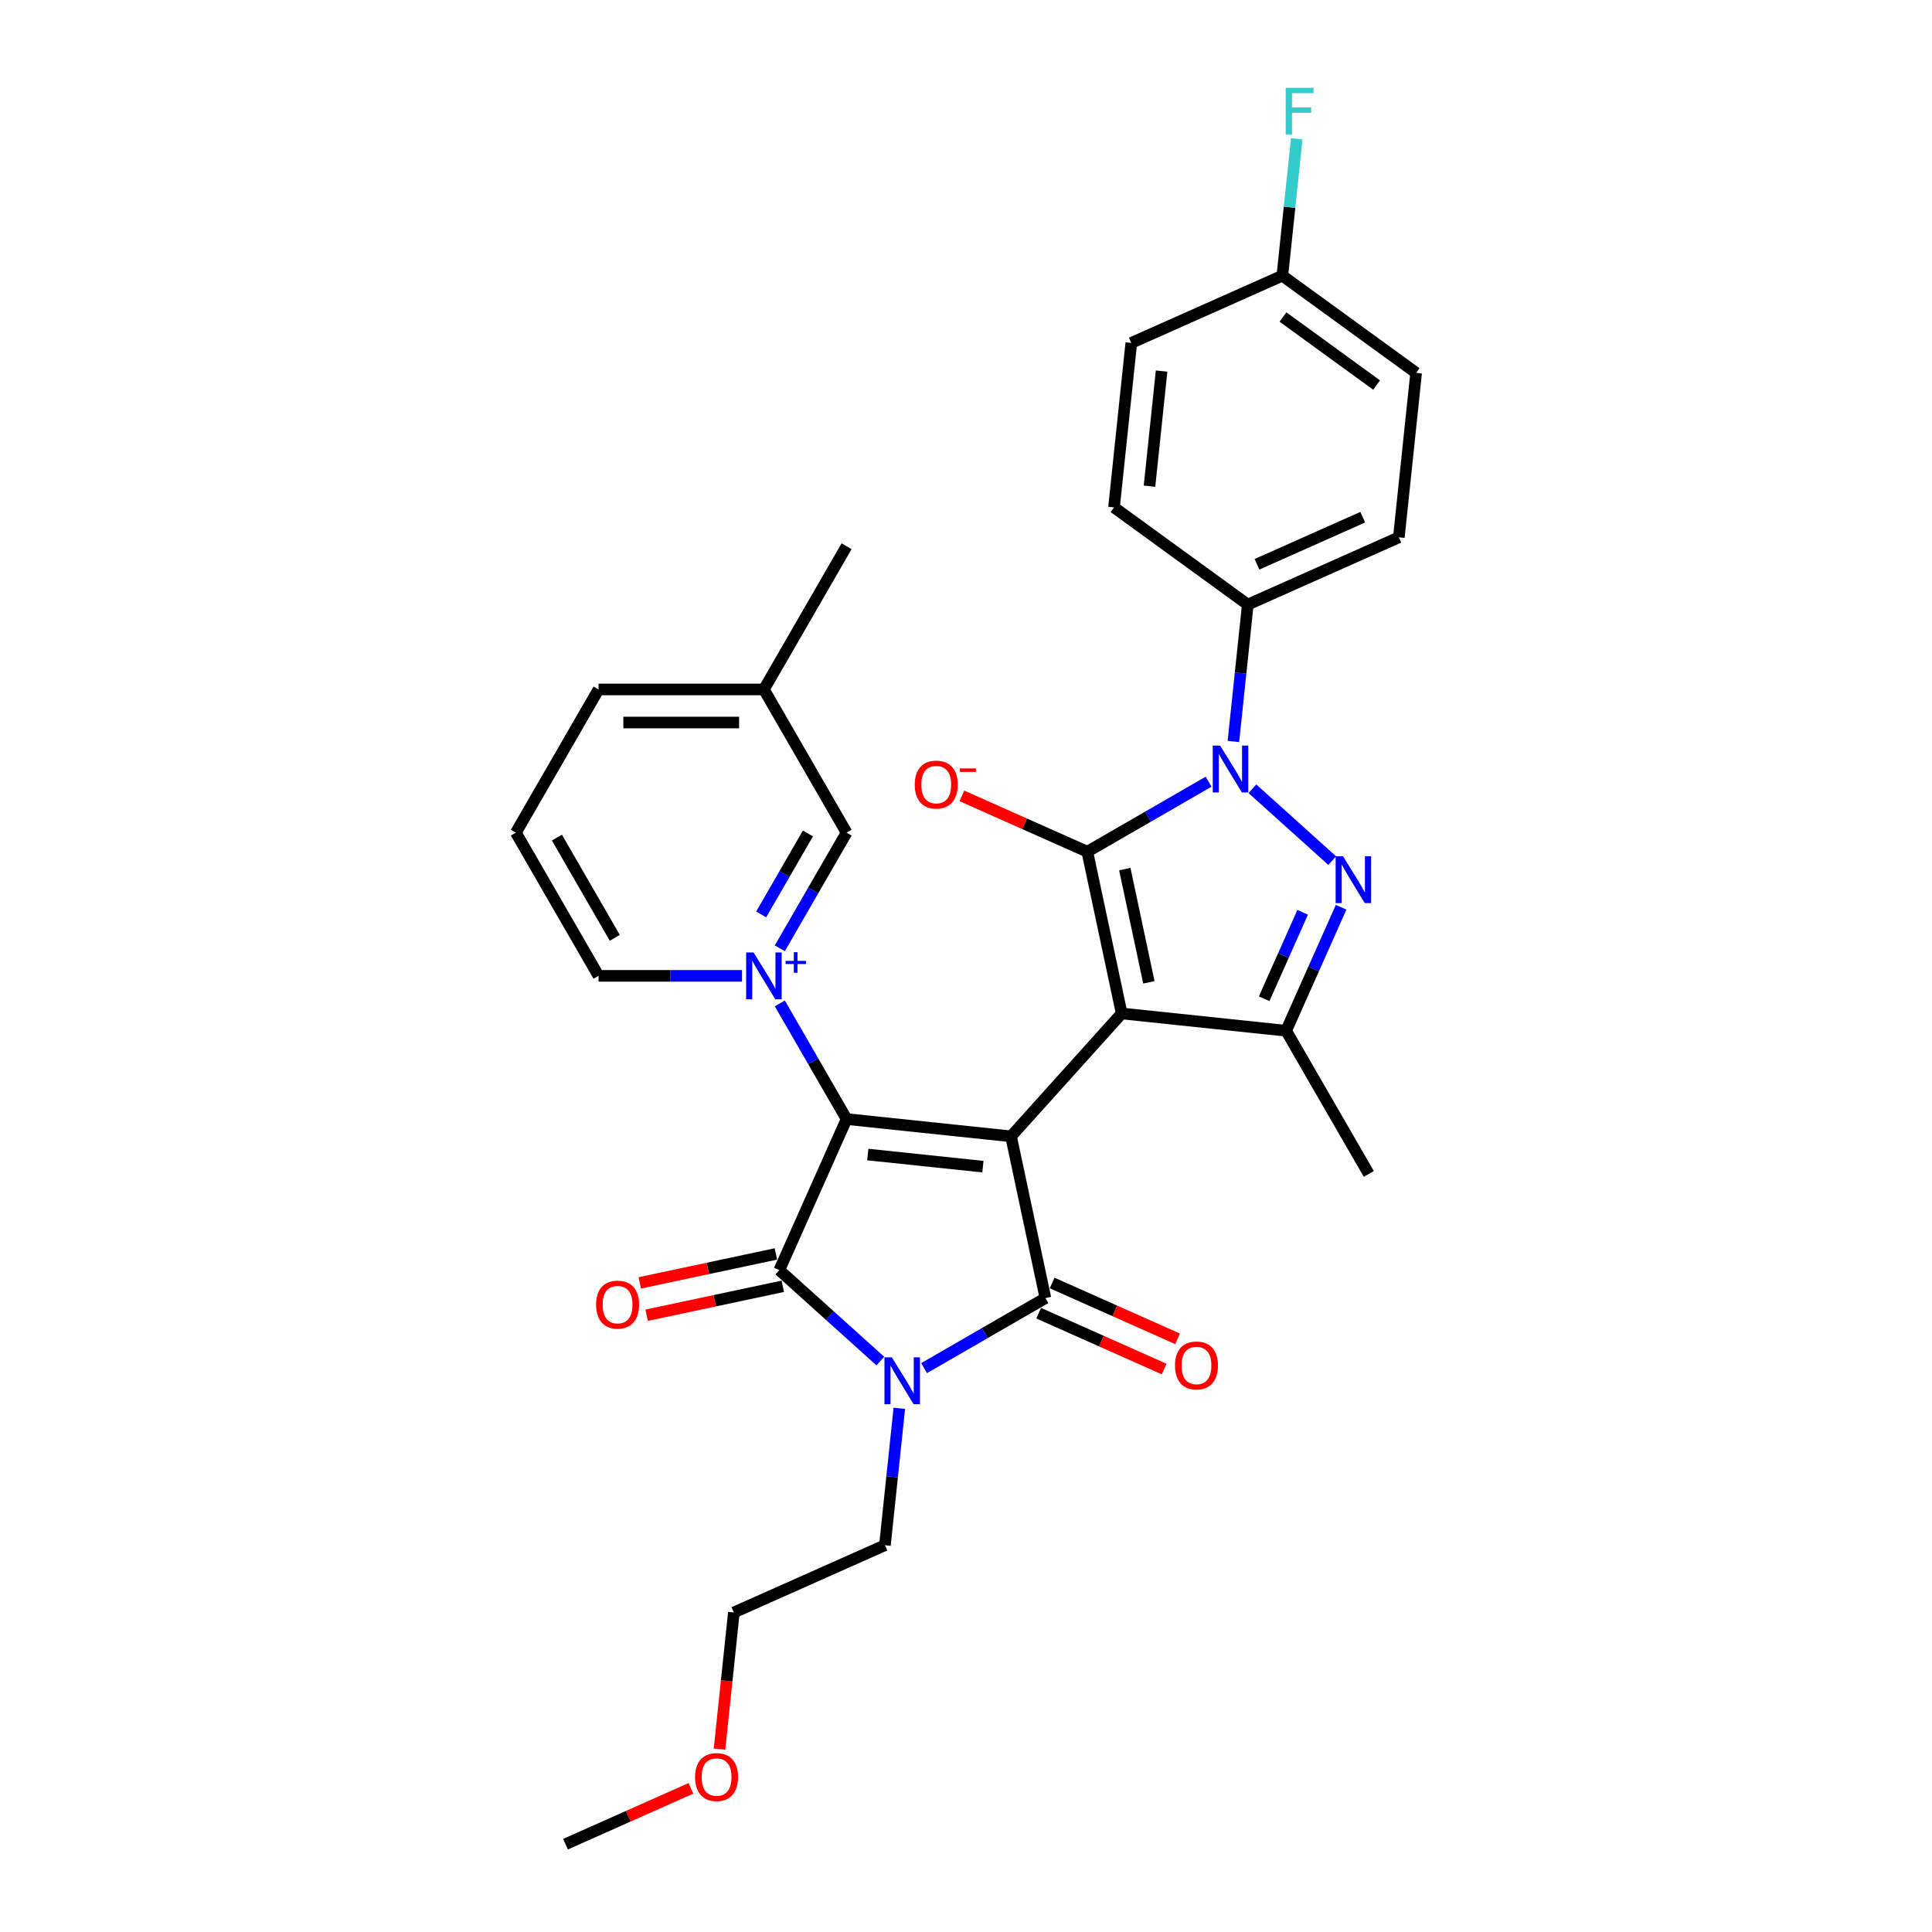 <?xml version='1.0' encoding='iso-8859-1'?>
<svg version='1.1' baseProfile='full'
              xmlns='http://www.w3.org/2000/svg'
                      xmlns:rdkit='http://www.rdkit.org/xml'
                      xmlns:xlink='http://www.w3.org/1999/xlink'
                  xml:space='preserve'
width='1000px' height='1000px' viewBox='0 0 1000 1000'>
<!-- END OF HEADER -->
<rect style='opacity:1.0;fill:#FFFFFF;stroke:none' width='1000' height='1000' x='0' y='0'> </rect>
<path class='bond-0' d='M 523.309,588.17 L 580.579,524.565' style='fill:none;fill-rule:evenodd;stroke:#000000;stroke-width:6px;stroke-linecap:butt;stroke-linejoin:miter;stroke-opacity:1' />
<path class='bond-1' d='M 523.309,588.17 L 438.189,579.223' style='fill:none;fill-rule:evenodd;stroke:#000000;stroke-width:6px;stroke-linecap:butt;stroke-linejoin:miter;stroke-opacity:1' />
<path class='bond-1' d='M 508.752,603.852 L 449.168,597.589' style='fill:none;fill-rule:evenodd;stroke:#000000;stroke-width:6px;stroke-linecap:butt;stroke-linejoin:miter;stroke-opacity:1' />
<path class='bond-3' d='M 523.309,588.17 L 541.104,671.888' style='fill:none;fill-rule:evenodd;stroke:#000000;stroke-width:6px;stroke-linecap:butt;stroke-linejoin:miter;stroke-opacity:1' />
<path class='bond-2' d='M 580.579,524.565 L 562.784,440.847' style='fill:none;fill-rule:evenodd;stroke:#000000;stroke-width:6px;stroke-linecap:butt;stroke-linejoin:miter;stroke-opacity:1' />
<path class='bond-2' d='M 594.653,508.448 L 582.197,449.846' style='fill:none;fill-rule:evenodd;stroke:#000000;stroke-width:6px;stroke-linecap:butt;stroke-linejoin:miter;stroke-opacity:1' />
<path class='bond-9' d='M 580.579,524.565 L 665.699,533.511' style='fill:none;fill-rule:evenodd;stroke:#000000;stroke-width:6px;stroke-linecap:butt;stroke-linejoin:miter;stroke-opacity:1' />
<path class='bond-5' d='M 438.189,579.223 L 403.377,657.412' style='fill:none;fill-rule:evenodd;stroke:#000000;stroke-width:6px;stroke-linecap:butt;stroke-linejoin:miter;stroke-opacity:1' />
<path class='bond-7' d='M 438.189,579.223 L 420.908,549.292' style='fill:none;fill-rule:evenodd;stroke:#000000;stroke-width:6px;stroke-linecap:butt;stroke-linejoin:miter;stroke-opacity:1' />
<path class='bond-7' d='M 420.908,549.292 L 403.628,519.36' style='fill:none;fill-rule:evenodd;stroke:#0000FF;stroke-width:6px;stroke-linecap:butt;stroke-linejoin:miter;stroke-opacity:1' />
<path class='bond-6' d='M 562.784,440.847 L 594.179,422.721' style='fill:none;fill-rule:evenodd;stroke:#000000;stroke-width:6px;stroke-linecap:butt;stroke-linejoin:miter;stroke-opacity:1' />
<path class='bond-6' d='M 594.179,422.721 L 625.574,404.595' style='fill:none;fill-rule:evenodd;stroke:#0000FF;stroke-width:6px;stroke-linecap:butt;stroke-linejoin:miter;stroke-opacity:1' />
<path class='bond-12' d='M 562.784,440.847 L 530.323,426.394' style='fill:none;fill-rule:evenodd;stroke:#000000;stroke-width:6px;stroke-linecap:butt;stroke-linejoin:miter;stroke-opacity:1' />
<path class='bond-12' d='M 530.323,426.394 L 497.861,411.941' style='fill:none;fill-rule:evenodd;stroke:#FF0000;stroke-width:6px;stroke-linecap:butt;stroke-linejoin:miter;stroke-opacity:1' />
<path class='bond-4' d='M 541.104,671.888 L 509.709,690.014' style='fill:none;fill-rule:evenodd;stroke:#000000;stroke-width:6px;stroke-linecap:butt;stroke-linejoin:miter;stroke-opacity:1' />
<path class='bond-4' d='M 509.709,690.014 L 478.314,708.14' style='fill:none;fill-rule:evenodd;stroke:#0000FF;stroke-width:6px;stroke-linecap:butt;stroke-linejoin:miter;stroke-opacity:1' />
<path class='bond-13' d='M 537.623,679.707 L 570.084,694.16' style='fill:none;fill-rule:evenodd;stroke:#000000;stroke-width:6px;stroke-linecap:butt;stroke-linejoin:miter;stroke-opacity:1' />
<path class='bond-13' d='M 570.084,694.16 L 602.545,708.612' style='fill:none;fill-rule:evenodd;stroke:#FF0000;stroke-width:6px;stroke-linecap:butt;stroke-linejoin:miter;stroke-opacity:1' />
<path class='bond-13' d='M 544.585,664.069 L 577.046,678.522' style='fill:none;fill-rule:evenodd;stroke:#000000;stroke-width:6px;stroke-linecap:butt;stroke-linejoin:miter;stroke-opacity:1' />
<path class='bond-13' d='M 577.046,678.522 L 609.508,692.974' style='fill:none;fill-rule:evenodd;stroke:#FF0000;stroke-width:6px;stroke-linecap:butt;stroke-linejoin:miter;stroke-opacity:1' />
<path class='bond-16' d='M 465.483,728.941 L 461.759,764.372' style='fill:none;fill-rule:evenodd;stroke:#0000FF;stroke-width:6px;stroke-linecap:butt;stroke-linejoin:miter;stroke-opacity:1' />
<path class='bond-16' d='M 461.759,764.372 L 458.036,799.802' style='fill:none;fill-rule:evenodd;stroke:#000000;stroke-width:6px;stroke-linecap:butt;stroke-linejoin:miter;stroke-opacity:1' />
<path class='bond-31' d='M 455.65,704.479 L 429.514,680.946' style='fill:none;fill-rule:evenodd;stroke:#0000FF;stroke-width:6px;stroke-linecap:butt;stroke-linejoin:miter;stroke-opacity:1' />
<path class='bond-31' d='M 429.514,680.946 L 403.377,657.412' style='fill:none;fill-rule:evenodd;stroke:#000000;stroke-width:6px;stroke-linecap:butt;stroke-linejoin:miter;stroke-opacity:1' />
<path class='bond-14' d='M 401.598,649.04 L 366.372,656.528' style='fill:none;fill-rule:evenodd;stroke:#000000;stroke-width:6px;stroke-linecap:butt;stroke-linejoin:miter;stroke-opacity:1' />
<path class='bond-14' d='M 366.372,656.528 L 331.146,664.015' style='fill:none;fill-rule:evenodd;stroke:#FF0000;stroke-width:6px;stroke-linecap:butt;stroke-linejoin:miter;stroke-opacity:1' />
<path class='bond-14' d='M 405.157,665.784 L 369.931,673.272' style='fill:none;fill-rule:evenodd;stroke:#000000;stroke-width:6px;stroke-linecap:butt;stroke-linejoin:miter;stroke-opacity:1' />
<path class='bond-14' d='M 369.931,673.272 L 334.705,680.759' style='fill:none;fill-rule:evenodd;stroke:#FF0000;stroke-width:6px;stroke-linecap:butt;stroke-linejoin:miter;stroke-opacity:1' />
<path class='bond-10' d='M 638.405,383.793 L 642.128,348.363' style='fill:none;fill-rule:evenodd;stroke:#0000FF;stroke-width:6px;stroke-linecap:butt;stroke-linejoin:miter;stroke-opacity:1' />
<path class='bond-10' d='M 642.128,348.363 L 645.852,312.933' style='fill:none;fill-rule:evenodd;stroke:#000000;stroke-width:6px;stroke-linecap:butt;stroke-linejoin:miter;stroke-opacity:1' />
<path class='bond-32' d='M 648.238,408.256 L 689.56,445.462' style='fill:none;fill-rule:evenodd;stroke:#0000FF;stroke-width:6px;stroke-linecap:butt;stroke-linejoin:miter;stroke-opacity:1' />
<path class='bond-11' d='M 403.628,490.842 L 420.908,460.911' style='fill:none;fill-rule:evenodd;stroke:#0000FF;stroke-width:6px;stroke-linecap:butt;stroke-linejoin:miter;stroke-opacity:1' />
<path class='bond-11' d='M 420.908,460.911 L 438.189,430.98' style='fill:none;fill-rule:evenodd;stroke:#000000;stroke-width:6px;stroke-linecap:butt;stroke-linejoin:miter;stroke-opacity:1' />
<path class='bond-11' d='M 393.987,473.304 L 406.084,452.352' style='fill:none;fill-rule:evenodd;stroke:#0000FF;stroke-width:6px;stroke-linecap:butt;stroke-linejoin:miter;stroke-opacity:1' />
<path class='bond-11' d='M 406.084,452.352 L 418.181,431.4' style='fill:none;fill-rule:evenodd;stroke:#000000;stroke-width:6px;stroke-linecap:butt;stroke-linejoin:miter;stroke-opacity:1' />
<path class='bond-15' d='M 384.063,505.101 L 346.935,505.101' style='fill:none;fill-rule:evenodd;stroke:#0000FF;stroke-width:6px;stroke-linecap:butt;stroke-linejoin:miter;stroke-opacity:1' />
<path class='bond-15' d='M 346.935,505.101 L 309.807,505.101' style='fill:none;fill-rule:evenodd;stroke:#000000;stroke-width:6px;stroke-linecap:butt;stroke-linejoin:miter;stroke-opacity:1' />
<path class='bond-8' d='M 694.162,469.581 L 679.93,501.546' style='fill:none;fill-rule:evenodd;stroke:#0000FF;stroke-width:6px;stroke-linecap:butt;stroke-linejoin:miter;stroke-opacity:1' />
<path class='bond-8' d='M 679.93,501.546 L 665.699,533.511' style='fill:none;fill-rule:evenodd;stroke:#000000;stroke-width:6px;stroke-linecap:butt;stroke-linejoin:miter;stroke-opacity:1' />
<path class='bond-8' d='M 674.255,472.209 L 664.292,494.584' style='fill:none;fill-rule:evenodd;stroke:#0000FF;stroke-width:6px;stroke-linecap:butt;stroke-linejoin:miter;stroke-opacity:1' />
<path class='bond-8' d='M 664.292,494.584 L 654.33,516.96' style='fill:none;fill-rule:evenodd;stroke:#000000;stroke-width:6px;stroke-linecap:butt;stroke-linejoin:miter;stroke-opacity:1' />
<path class='bond-21' d='M 665.699,533.511 L 708.493,607.633' style='fill:none;fill-rule:evenodd;stroke:#000000;stroke-width:6px;stroke-linecap:butt;stroke-linejoin:miter;stroke-opacity:1' />
<path class='bond-17' d='M 645.852,312.933 L 724.041,278.121' style='fill:none;fill-rule:evenodd;stroke:#000000;stroke-width:6px;stroke-linecap:butt;stroke-linejoin:miter;stroke-opacity:1' />
<path class='bond-17' d='M 650.618,292.073 L 705.351,267.705' style='fill:none;fill-rule:evenodd;stroke:#000000;stroke-width:6px;stroke-linecap:butt;stroke-linejoin:miter;stroke-opacity:1' />
<path class='bond-18' d='M 645.852,312.933 L 576.61,262.625' style='fill:none;fill-rule:evenodd;stroke:#000000;stroke-width:6px;stroke-linecap:butt;stroke-linejoin:miter;stroke-opacity:1' />
<path class='bond-20' d='M 438.189,430.98 L 395.395,356.858' style='fill:none;fill-rule:evenodd;stroke:#000000;stroke-width:6px;stroke-linecap:butt;stroke-linejoin:miter;stroke-opacity:1' />
<path class='bond-25' d='M 309.807,505.101 L 267.012,430.98' style='fill:none;fill-rule:evenodd;stroke:#000000;stroke-width:6px;stroke-linecap:butt;stroke-linejoin:miter;stroke-opacity:1' />
<path class='bond-25' d='M 318.212,485.424 L 288.256,433.539' style='fill:none;fill-rule:evenodd;stroke:#000000;stroke-width:6px;stroke-linecap:butt;stroke-linejoin:miter;stroke-opacity:1' />
<path class='bond-28' d='M 458.036,799.802 L 379.847,834.614' style='fill:none;fill-rule:evenodd;stroke:#000000;stroke-width:6px;stroke-linecap:butt;stroke-linejoin:miter;stroke-opacity:1' />
<path class='bond-22' d='M 724.041,278.121 L 732.988,193.001' style='fill:none;fill-rule:evenodd;stroke:#000000;stroke-width:6px;stroke-linecap:butt;stroke-linejoin:miter;stroke-opacity:1' />
<path class='bond-23' d='M 576.61,262.625 L 585.556,177.506' style='fill:none;fill-rule:evenodd;stroke:#000000;stroke-width:6px;stroke-linecap:butt;stroke-linejoin:miter;stroke-opacity:1' />
<path class='bond-23' d='M 594.976,251.647 L 601.238,192.063' style='fill:none;fill-rule:evenodd;stroke:#000000;stroke-width:6px;stroke-linecap:butt;stroke-linejoin:miter;stroke-opacity:1' />
<path class='bond-19' d='M 663.745,142.694 L 585.556,177.506' style='fill:none;fill-rule:evenodd;stroke:#000000;stroke-width:6px;stroke-linecap:butt;stroke-linejoin:miter;stroke-opacity:1' />
<path class='bond-24' d='M 663.745,142.694 L 667.469,107.263' style='fill:none;fill-rule:evenodd;stroke:#000000;stroke-width:6px;stroke-linecap:butt;stroke-linejoin:miter;stroke-opacity:1' />
<path class='bond-24' d='M 667.469,107.263 L 671.193,71.833' style='fill:none;fill-rule:evenodd;stroke:#33CCCC;stroke-width:6px;stroke-linecap:butt;stroke-linejoin:miter;stroke-opacity:1' />
<path class='bond-34' d='M 663.745,142.694 L 732.988,193.001' style='fill:none;fill-rule:evenodd;stroke:#000000;stroke-width:6px;stroke-linecap:butt;stroke-linejoin:miter;stroke-opacity:1' />
<path class='bond-34' d='M 664.07,164.088 L 712.54,199.304' style='fill:none;fill-rule:evenodd;stroke:#000000;stroke-width:6px;stroke-linecap:butt;stroke-linejoin:miter;stroke-opacity:1' />
<path class='bond-27' d='M 395.395,356.858 L 309.807,356.858' style='fill:none;fill-rule:evenodd;stroke:#000000;stroke-width:6px;stroke-linecap:butt;stroke-linejoin:miter;stroke-opacity:1' />
<path class='bond-27' d='M 382.557,373.975 L 322.645,373.975' style='fill:none;fill-rule:evenodd;stroke:#000000;stroke-width:6px;stroke-linecap:butt;stroke-linejoin:miter;stroke-opacity:1' />
<path class='bond-29' d='M 395.395,356.858 L 438.189,282.736' style='fill:none;fill-rule:evenodd;stroke:#000000;stroke-width:6px;stroke-linecap:butt;stroke-linejoin:miter;stroke-opacity:1' />
<path class='bond-33' d='M 267.012,430.98 L 309.807,356.858' style='fill:none;fill-rule:evenodd;stroke:#000000;stroke-width:6px;stroke-linecap:butt;stroke-linejoin:miter;stroke-opacity:1' />
<path class='bond-26' d='M 372.413,905.337 L 376.13,869.976' style='fill:none;fill-rule:evenodd;stroke:#FF0000;stroke-width:6px;stroke-linecap:butt;stroke-linejoin:miter;stroke-opacity:1' />
<path class='bond-26' d='M 376.13,869.976 L 379.847,834.614' style='fill:none;fill-rule:evenodd;stroke:#000000;stroke-width:6px;stroke-linecap:butt;stroke-linejoin:miter;stroke-opacity:1' />
<path class='bond-30' d='M 357.634,925.64 L 325.172,940.093' style='fill:none;fill-rule:evenodd;stroke:#FF0000;stroke-width:6px;stroke-linecap:butt;stroke-linejoin:miter;stroke-opacity:1' />
<path class='bond-30' d='M 325.172,940.093 L 292.711,954.545' style='fill:none;fill-rule:evenodd;stroke:#000000;stroke-width:6px;stroke-linecap:butt;stroke-linejoin:miter;stroke-opacity:1' />
<path  class='atom-5' d='M 461.624 702.563
L 469.567 715.401
Q 470.354 716.668, 471.621 718.962
Q 472.888 721.255, 472.956 721.392
L 472.956 702.563
L 476.174 702.563
L 476.174 726.801
L 472.853 726.801
L 464.329 712.765
Q 463.336 711.122, 462.275 709.239
Q 461.248 707.356, 460.939 706.774
L 460.939 726.801
L 457.79 726.801
L 457.79 702.563
L 461.624 702.563
' fill='#0000FF'/>
<path  class='atom-7' d='M 631.548 385.933
L 639.491 398.771
Q 640.278 400.038, 641.545 402.332
Q 642.811 404.626, 642.88 404.763
L 642.88 385.933
L 646.098 385.933
L 646.098 410.172
L 642.777 410.172
L 634.253 396.135
Q 633.26 394.492, 632.198 392.609
Q 631.171 390.726, 630.863 390.144
L 630.863 410.172
L 627.714 410.172
L 627.714 385.933
L 631.548 385.933
' fill='#0000FF'/>
<path  class='atom-8' d='M 390.037 492.982
L 397.98 505.82
Q 398.767 507.087, 400.034 509.381
Q 401.301 511.675, 401.369 511.812
L 401.369 492.982
L 404.587 492.982
L 404.587 517.221
L 401.266 517.221
L 392.742 503.184
Q 391.749 501.541, 390.688 499.658
Q 389.661 497.775, 389.352 497.193
L 389.352 517.221
L 386.203 517.221
L 386.203 492.982
L 390.037 492.982
' fill='#0000FF'/>
<path  class='atom-8' d='M 406.621 497.351
L 410.891 497.351
L 410.891 492.855
L 412.789 492.855
L 412.789 497.351
L 417.173 497.351
L 417.173 498.978
L 412.789 498.978
L 412.789 503.497
L 410.891 503.497
L 410.891 498.978
L 406.621 498.978
L 406.621 497.351
' fill='#0000FF'/>
<path  class='atom-9' d='M 695.153 443.203
L 703.095 456.041
Q 703.883 457.308, 705.149 459.602
Q 706.416 461.896, 706.485 462.033
L 706.485 443.203
L 709.703 443.203
L 709.703 467.442
L 706.382 467.442
L 697.857 453.405
Q 696.864 451.762, 695.803 449.879
Q 694.776 447.996, 694.468 447.414
L 694.468 467.442
L 691.318 467.442
L 691.318 443.203
L 695.153 443.203
' fill='#0000FF'/>
<path  class='atom-13' d='M 473.469 406.103
Q 473.469 400.283, 476.344 397.031
Q 479.22 393.779, 484.595 393.779
Q 489.97 393.779, 492.846 397.031
Q 495.722 400.283, 495.722 406.103
Q 495.722 411.992, 492.812 415.347
Q 489.902 418.668, 484.595 418.668
Q 479.254 418.668, 476.344 415.347
Q 473.469 412.026, 473.469 406.103
M 484.595 415.929
Q 488.292 415.929, 490.278 413.464
Q 492.298 410.965, 492.298 406.103
Q 492.298 401.345, 490.278 398.948
Q 488.292 396.517, 484.595 396.517
Q 480.898 396.517, 478.878 398.914
Q 476.892 401.31, 476.892 406.103
Q 476.892 410.999, 478.878 413.464
Q 480.898 415.929, 484.595 415.929
' fill='#FF0000'/>
<path  class='atom-13' d='M 496.851 397.735
L 505.144 397.735
L 505.144 399.542
L 496.851 399.542
L 496.851 397.735
' fill='#FF0000'/>
<path  class='atom-14' d='M 608.166 706.768
Q 608.166 700.948, 611.042 697.696
Q 613.918 694.444, 619.293 694.444
Q 624.668 694.444, 627.544 697.696
Q 630.419 700.948, 630.419 706.768
Q 630.419 712.657, 627.509 716.012
Q 624.599 719.333, 619.293 719.333
Q 613.952 719.333, 611.042 716.012
Q 608.166 712.691, 608.166 706.768
M 619.293 716.594
Q 622.99 716.594, 624.976 714.129
Q 626.996 711.63, 626.996 706.768
Q 626.996 702.01, 624.976 699.613
Q 622.99 697.182, 619.293 697.182
Q 615.595 697.182, 613.576 699.579
Q 611.59 701.975, 611.59 706.768
Q 611.59 711.664, 613.576 714.129
Q 615.595 716.594, 619.293 716.594
' fill='#FF0000'/>
<path  class='atom-15' d='M 308.533 675.276
Q 308.533 669.456, 311.408 666.203
Q 314.284 662.951, 319.659 662.951
Q 325.034 662.951, 327.91 666.203
Q 330.786 669.456, 330.786 675.276
Q 330.786 681.164, 327.876 684.519
Q 324.966 687.84, 319.659 687.84
Q 314.318 687.84, 311.408 684.519
Q 308.533 681.198, 308.533 675.276
M 319.659 685.101
Q 323.357 685.101, 325.342 682.636
Q 327.362 680.137, 327.362 675.276
Q 327.362 670.517, 325.342 668.12
Q 323.357 665.69, 319.659 665.69
Q 315.962 665.69, 313.942 668.086
Q 311.956 670.483, 311.956 675.276
Q 311.956 680.171, 313.942 682.636
Q 315.962 685.101, 319.659 685.101
' fill='#FF0000'/>
<path  class='atom-25' d='M 665.485 45.455
L 679.898 45.455
L 679.898 48.228
L 668.737 48.228
L 668.737 55.588
L 678.666 55.588
L 678.666 58.395
L 668.737 58.395
L 668.737 69.693
L 665.485 69.693
L 665.485 45.455
' fill='#33CCCC'/>
<path  class='atom-27' d='M 359.774 919.802
Q 359.774 913.982, 362.649 910.73
Q 365.525 907.477, 370.9 907.477
Q 376.275 907.477, 379.151 910.73
Q 382.027 913.982, 382.027 919.802
Q 382.027 925.69, 379.117 929.045
Q 376.207 932.366, 370.9 932.366
Q 365.559 932.366, 362.649 929.045
Q 359.774 925.725, 359.774 919.802
M 370.9 929.627
Q 374.598 929.627, 376.583 927.163
Q 378.603 924.663, 378.603 919.802
Q 378.603 915.043, 376.583 912.647
Q 374.598 910.216, 370.9 910.216
Q 367.203 910.216, 365.183 912.612
Q 363.197 915.009, 363.197 919.802
Q 363.197 924.698, 365.183 927.163
Q 367.203 929.627, 370.9 929.627
' fill='#FF0000'/>
</svg>
